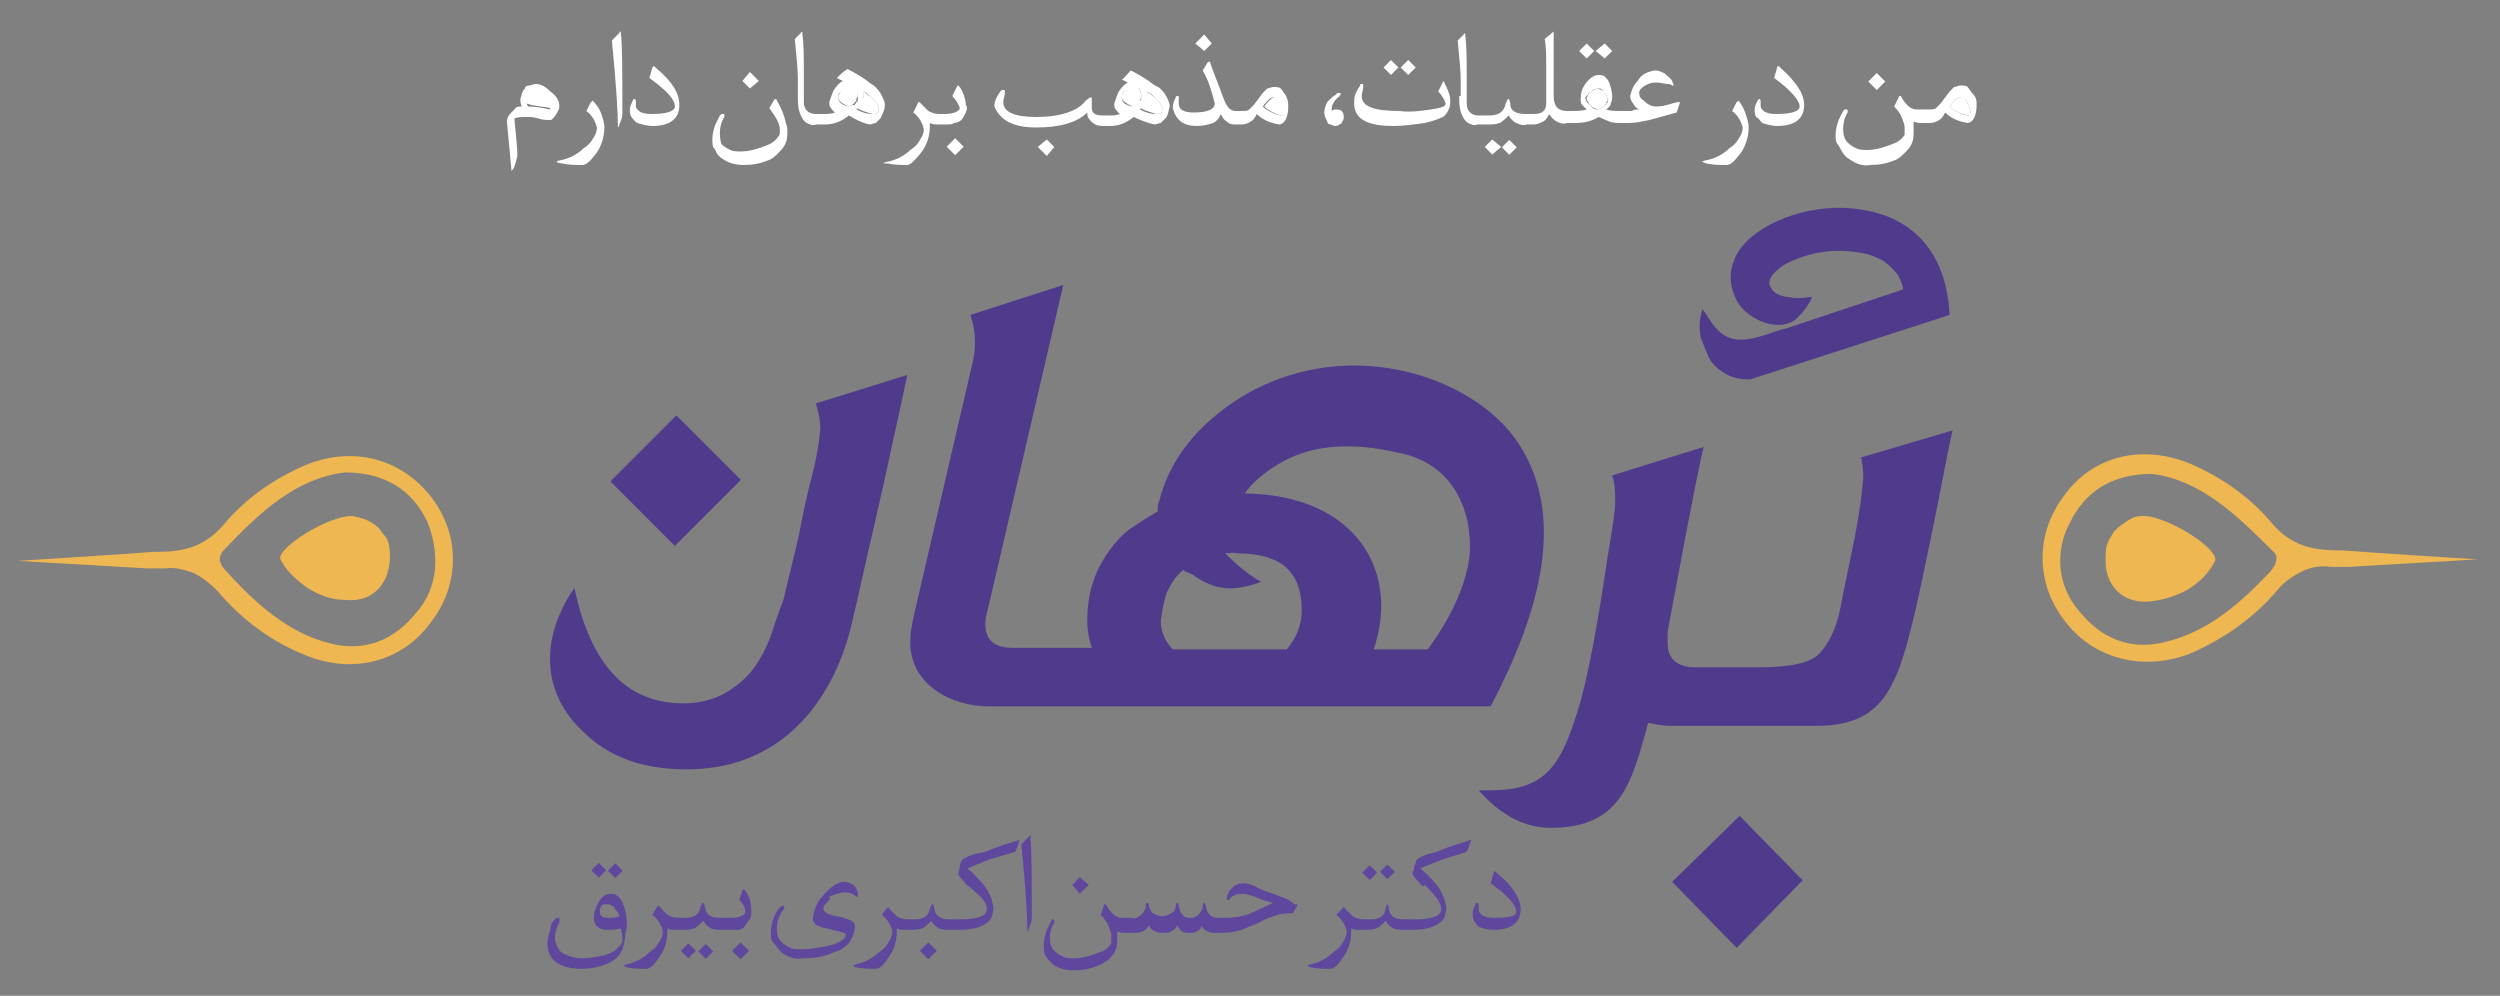 <?xml version="1.0" encoding="utf-8"?>
<!-- Generator: Adobe Illustrator 24.3.0, SVG Export Plug-In . SVG Version: 6.00 Build 0)  -->
<svg version="1.1" id="Layer_1" xmlns="http://www.w3.org/2000/svg" xmlns:xlink="http://www.w3.org/1999/xlink" x="0px" y="0px"
	 viewBox="0 0 166.7 66.4" style="enable-background:new 0 0 166.7 66.4;" xml:space="preserve">
<rect x="0" y="0" width="166.7" height="66.4" fill="#808080" stroke="none"/>
<style type="text/css">
	.st0{fill:#FFFFFF;}
	.st1{fill:none;}
	.st2{fill:#EEB751;}
	.st3{fill:#503A8C;}
	.st4{fill:#5E479C;}
</style>
<g>
	<path class="st0" d="M106,7c0.1,0.1,0.3,0.2,0.5,0.3c0.1,0,0.3-0.1,0.4-0.2c0.1,0,0.1-0.1,0.2-0.2c0-0.1,0.1-0.2,0.1-0.2
		c0-0.2-0.1-0.4-0.2-0.5c0-0.1-0.1-0.1-0.2-0.2c-0.1,0-0.2-0.1-0.2-0.1c-0.2,0-0.3,0.1-0.5,0.2c-0.1,0.1-0.1,0.1-0.2,0.2
		c0,0.1-0.1,0.2-0.1,0.2c0,0.1,0,0.2,0.1,0.3C105.9,6.9,106,6.9,106,7z"/>
	<path class="st0" d="M75.5,7.1c0.2,0,0.3-0.1,0.4-0.2c0.1,0,0.1-0.1,0.1-0.2c0-0.1,0.1-0.1,0.1-0.2c0-0.2,0-0.3-0.1-0.5
		c0-0.1-0.1-0.1-0.1-0.2c-0.1,0-0.1-0.1-0.2-0.1c-0.2,0-0.4,0.1-0.6,0.2C75,6,75,6.1,74.9,6.2c-0.1,0.1-0.1,0.2-0.1,0.3
		C74.8,6.7,75.1,6.9,75.5,7.1z"/>
	<path class="st0" d="M85.6,7.7c0.1,0,0.1-0.1,0.1-0.2c0-0.2-0.1-0.4-0.2-0.6c0-0.1-0.1-0.2-0.2-0.3c-0.1-0.1-0.2-0.1-0.3-0.1
		c-0.2,0-0.4,0.2-0.7,0.6c0.2,0.2,0.4,0.3,0.6,0.4C85.1,7.6,85.3,7.7,85.6,7.7z"/>
	<path class="st1" d="M92,40.4c0,1-0.2,2-0.5,2.9h3.6c1.7-2.4,2.7-4.5,2.8-6.3l0,0c0.2-3.5-1.6-6.2-4.7-6.8
		c-3.4-0.7-6.1-0.4-8.3,0.9c-0.8,0.5-1.5,1.1-2,1.8C89.1,32.9,92,36.5,92,40.4z"/>
	<path class="st0" d="M77.1,7.6c0.3,0,0.4-0.1,0.4-0.3c0-0.3-0.2-0.5-0.4-0.7c-0.2-0.2-0.4-0.3-0.6-0.5c0,0.2,0,0.4-0.1,0.6
		c-0.1,0.2-0.2,0.4-0.4,0.5C76.4,7.4,76.8,7.5,77.1,7.6z"/>
	<path class="st0" d="M36.7,7.2c-0.1-0.3-0.3-0.5-0.5-0.7c-0.2-0.2-0.4-0.3-0.7-0.4c-0.3,0-0.5,0.1-0.5,0.3c0,0.2,0,0.3,0.1,0.5
		C35.7,7.1,36.2,7.1,36.7,7.2z"/>
	<path class="st0" d="M56.6,7.1C56.8,7,56.9,7,57,6.8c0.1,0,0.1-0.1,0.1-0.2c0-0.1,0.1-0.1,0.1-0.2c0-0.2,0-0.3-0.1-0.5
		c0-0.1-0.1-0.1-0.1-0.2c-0.1,0-0.1-0.1-0.2-0.1c-0.2,0-0.4,0.1-0.6,0.2C56.1,6,56,6.1,56,6.2c-0.1,0.1-0.1,0.2-0.1,0.3
		C55.9,6.7,56.1,6.9,56.6,7.1z"/>
	<path class="st1" d="M41,60.6c-0.1-0.1-0.1-0.1-0.2-0.2c-0.1,0-0.2-0.1-0.3-0.1c-0.1,0-0.1,0-0.2,0s-0.1,0.1-0.2,0.1
		c0,0-0.1,0.1-0.1,0.2c0,0.1,0,0.1,0,0.2c0,0.3,0.2,0.4,0.6,0.4c0.2,0,0.4,0,0.6-0.1c0-0.1,0-0.2-0.1-0.3
		C41.1,60.7,41.1,60.7,41,60.6z"/>
	<path class="st1" d="M85.9,43.3L85.9,43.3c0.6-0.7,1-1.7,1-2.6c0-2.6-1.5-3.8-4.3-3.8c-0.3,0-0.6,0-0.8,0c0.7,0.8,1.5,1.4,2.4,1.9
		c-2.1,0.8-3.1,0.3-3.8,0c-0.3-0.2-0.6-0.3-1-0.6c-0.2-0.1-0.3-0.1-0.4-0.2c-0.5,0.4-0.9,0.9-1.1,1.5c-0.3,0.6-0.4,1.2-0.3,1.8
		c0.1,0.7,0.3,1.4,0.8,1.9H85.9z"/>
	<path class="st0" d="M58.2,7.6c0.3,0,0.4-0.1,0.4-0.3c0-0.3-0.2-0.5-0.4-0.7c-0.2-0.2-0.4-0.3-0.6-0.5c0,0.2,0,0.4-0.1,0.6
		c-0.1,0.2-0.2,0.4-0.4,0.5C57.5,7.4,57.8,7.5,58.2,7.6z"/>
	<path class="st0" d="M131.3,7.7c0.1,0,0.1-0.1,0.1-0.2c0-0.2-0.1-0.4-0.2-0.6c0-0.1-0.1-0.2-0.2-0.3c-0.1-0.1-0.2-0.1-0.3-0.1
		c-0.2,0-0.4,0.2-0.7,0.6c0.2,0.2,0.4,0.3,0.6,0.4C130.9,7.6,131.1,7.7,131.3,7.7z"/>
	<path class="st1" d="M143.5,31.5c-2.7,0-4.5,1.2-5.5,3.3c-0.5,0.9-0.7,2-0.6,3c0.1,1,0.5,2,1.2,2.8c1.5,1.9,3.5,2.7,5.8,2.1
		c2.8-0.7,5-2.7,6.9-4.8l0,0c0.4-0.5,0.7-0.9,0.1-1.5C149.1,34.2,146.7,31.9,143.5,31.5z M147.6,37.3c-0.4,0.8-1.1,1.4-1.8,1.9
		c-0.8,0.5-1.6,0.8-2.5,0.8c-1.8,0.2-2.9-1-3-2.7c0-0.4,0-0.7,0.1-1.1c0.1-0.3,0.3-0.7,0.5-0.9c0.2-0.3,0.5-0.5,0.9-0.7
		s0.7-0.2,1-0.3C144.5,34.4,148,36.6,147.6,37.3z"/>
	<path class="st1" d="M22.9,31.6c-3.2,0.4-5.6,2.7-8,5.1c-0.5,0.6-0.3,1,0.1,1.5c2,2.1,4.1,4,6.9,4.8c2.3,0.6,4.3-0.2,5.8-2.1
		C28.4,40,28.9,39,29,38c0.1-1-0.1-2.1-0.6-3C27.3,32.8,25.6,31.6,22.9,31.6z M23.1,40.1c-0.9-0.1-1.8-0.4-2.5-0.8
		c-0.8-0.5-1.4-1.1-1.8-1.9c-0.4-0.7,3.1-2.9,4.8-2.9c0.4,0,0.7,0.1,1,0.3s0.6,0.4,0.9,0.7s0.4,0.6,0.5,0.9s0.2,0.7,0.1,1.1
		C26,39.1,24.9,40.3,23.1,40.1z"/>
	<path class="st2" d="M156.2,36.7H156c-1.8,0-3.2-0.3-4.5-1.8c-1.5-1.8-3.4-3.1-5.5-4c-3.2-1.3-6.5-0.5-8.4,2.2
		c-0.9,1.2-1.4,2.6-1.4,4.1c0,1.5,0.5,2.9,1.4,4.1c1.9,2.6,5.2,3.5,8.4,2.3c2.3-1,4.3-2.4,5.9-4.3c0.4-0.5,1-0.9,1.6-1.2
		c0.6-0.3,1.3-0.4,1.9-0.3h0.6c0.2,0,0.4,0,0.6,0l8.6-0.5C165.2,37.3,157.3,36.8,156.2,36.7z M151.4,38.1L151.4,38.1
		c-2,2.1-4.1,4-7,4.7c-2.3,0.6-4.3-0.2-5.8-2.1c-0.7-0.8-1.1-1.8-1.2-2.8c-0.1-1,0.1-2.1,0.6-3c1-2.1,2.8-3.3,5.5-3.3
		c3.2,0.4,5.6,2.7,8,5.1C152,37.1,151.8,37.6,151.4,38.1z"/>
	<path class="st2" d="M142.9,34.4c-0.4,0-0.7,0.1-1,0.3s-0.6,0.4-0.9,0.7c-0.2,0.3-0.4,0.6-0.5,0.9c-0.1,0.3-0.1,0.7-0.1,1.1
		c0,1.7,1.2,2.9,3,2.7c0.9-0.1,1.8-0.4,2.5-0.8c0.8-0.5,1.4-1.1,1.8-1.9C148,36.6,144.5,34.4,142.9,34.4z"/>
	<path class="st2" d="M20.4,31c-2.1,0.9-4,2.2-5.5,4c-1.3,1.5-2.7,1.8-4.5,1.8h-0.2c-1.1,0.1-9,0.6-9,0.6l8.6,0.5c0.2,0,0.4,0,0.6,0
		H11c0.7-0.1,1.3,0.1,1.9,0.3c0.6,0.3,1.1,0.7,1.6,1.2c1.6,1.9,3.6,3.4,5.9,4.3c3.2,1.3,6.5,0.4,8.4-2.3c0.9-1.2,1.4-2.6,1.4-4.1
		c0-1.5-0.5-2.9-1.4-4.1C26.8,30.6,23.6,29.7,20.4,31z M29,38c-0.1,1-0.5,2-1.2,2.8c-1.5,1.9-3.5,2.7-5.8,2.1
		c-2.8-0.7-5-2.7-6.9-4.8c-0.4-0.4-0.7-0.9-0.1-1.5c2.3-2.4,4.7-4.7,8-5.1c2.7,0,4.5,1.2,5.5,3.3C28.9,35.8,29.1,36.9,29,38z"/>
	<path class="st2" d="M25.4,35.4c-0.2-0.3-0.5-0.5-0.9-0.7s-0.7-0.2-1-0.3c-1.7,0-5.1,2.2-4.8,2.9c0.4,0.8,1.1,1.4,1.8,1.9
		c0.8,0.5,1.6,0.8,2.5,0.8c1.8,0.2,2.9-1,3-2.7c0-0.4,0-0.7-0.1-1.1S25.6,35.7,25.4,35.4z"/>
	<path class="st3" d="M65.9,47.1h33.5c3.3-6.3,5.2-12.9,1.6-17.9c-3.4-4.6-12.4-7.1-19.3-2c-2.3,1.7-3.8,3.8-4.4,6.2
		c-0.1,0.2-0.1,0.4-0.1,0.7c-0.7,0.4-1.3,0.8-1.9,1.2c-0.9,0.7-1.6,1.7-2.1,2.7c-0.5,1.1-0.7,2.2-0.7,3.4c0,0.6,0.1,1.2,0.3,1.8
		h-5.2c-1.3,0-1.9-0.5-1.9-1.6c0-0.4,0.1-0.7,0.2-1.1l5-21.5L64.7,21c0.4,1.1,0.4,2.3,0.1,3.4l-3.9,16.8c-0.1,0.5-0.2,1-0.2,1.5
		C60.6,45.6,63.4,47.1,65.9,47.1z M85,31.1c2.1-1.4,4.9-1.7,8.3-0.9c3.1,0.6,4.9,3.2,4.7,6.8l0,0c-0.2,1.8-1.1,4-2.8,6.3h-3.6
		c0.3-0.9,0.5-1.9,0.5-2.9c0-3.9-2.9-7.4-9.1-7.5C83.5,32.2,84.2,31.6,85,31.1z M77.8,39.5c0.3-0.6,0.6-1.1,1.1-1.5
		c0.1,0.1,0.3,0.2,0.4,0.2c0.4,0.2,0.6,0.4,1,0.6c0.7,0.3,1.6,0.8,3.8,0c-0.9-0.5-1.7-1.2-2.4-1.9c0.3,0,0.6-0.1,0.8,0
		c2.9,0,4.3,1.2,4.3,3.8c0,1-0.4,1.9-1,2.6h0h-7.6c-0.5-0.5-0.8-1.2-0.8-1.9C77.5,40.7,77.6,40.1,77.8,39.5z"/>
	<path class="st3" d="M56.9,41.1c0.5-2,0.1-0.4,0.4-1.7c0.8-3.6,1.6-6.9,2.2-9.8c0.5-2.2,0.8-3.7,1-4.6l-6.1,1.9
		c0.2,0.6,0.3,1.2,0.3,1.7c-0.1,1.1-0.3,2.2-0.6,3.3c-0.5,1.9-0.7,3.2-0.9,4.1c-0.2,0.8-0.4,1.7-0.7,2.9c-0.4,1.8-0.2,0.7-1,3.2
		c-0.3,0.9-0.7,1.7-1.2,2.4c-0.5,0.7-1.2,1.3-2.1,1.8c-0.8,0.4-1.7,0.6-2.6,0.6c-3.8,0-6.2-2.5-7.3-7.7c-2.4,3.5-2.1,7.1,0.6,9.6
		c1.7,1.7,4,2.5,6.9,2.5C52.9,51.3,56,45.6,56.9,41.1z"/>
	<path class="st3" d="M124.2,32.3c-0.1,1.2-0.3,2.3-0.5,3.4l-0.8,3.9c-0.2,1-0.4,2.7-1.6,4c-0.6,0.6-1.9,0.9-4.1,0.9h-4.1
		c-1.2,0-1.9-0.5-1.9-1.6c0-0.3,0-0.5,0-0.8c1.9-10.2,2.1-11,2.4-12.3l-6.1,1.9c0.2,0.6,0.2,1.2,0.2,1.8c0,0.6-0.2,1.8-0.5,3.6
		c-0.6,4.1-1.3,8.1-2,10.3c-1.2,3.9-2.3,5.3-5.9,5.3h-0.7c1.5,1.7,3.1,2.5,4.8,2.5c4.7,0,5.4-3,6.5-7c0.5,0.1,1,0.2,1.5,0.2h9.7
		c4.7,0,5.5-2.8,6.8-8.5c1.7-7.9,1.8-9.1,2.3-11.2l-6.1,1.8C124.2,31,124.3,31.6,124.2,32.3z"/>
	
		<rect x="39.6" y="57.7" transform="matrix(0.707 -0.707 0.707 0.707 -29.36 45.236)" class="st4" width="0.7" height="0.7"/>
	<path class="st4" d="M41.8,61.7c0-0.6-0.1-1.2-0.4-1.7c-0.1-0.1-0.2-0.3-0.3-0.3c-0.1-0.1-0.3-0.1-0.4-0.1c-0.3,0-0.6,0.2-0.8,0.6
		c-0.2,0.3-0.3,0.7-0.3,1c0,0.5,0.3,0.8,0.9,0.8c0.3,0,0.6,0,0.9-0.1c0,0.2,0.1,0.4,0.1,0.6c0,0.1,0,0.2,0,0.3
		c-0.1,0.2-0.3,0.4-0.5,0.6c-0.2,0.1-0.4,0.2-0.7,0.3c-0.5,0.1-1,0.2-1.5,0.2c-0.4,0-0.8-0.1-1.2-0.3c-0.2-0.1-0.3-0.2-0.4-0.4
		c-0.1-0.2-0.2-0.4-0.2-0.6c0-0.4,0.1-0.7,0.3-1.1c0-0.1,0-0.1,0-0.2c0-0.1,0-0.1-0.1-0.1c0,0-0.1,0-0.2,0.1
		c-0.2,0.2-0.3,0.4-0.3,0.7c-0.1,0.3-0.2,0.6-0.2,0.9c0,1.1,0.8,1.7,2.3,1.7c0.5,0,1.1-0.1,1.6-0.3c0.5-0.2,0.9-0.5,1.1-1
		c0.1-0.3,0.2-0.7,0.2-1.1C41.8,62,41.8,61.8,41.8,61.7z M40.6,61.2c-0.4,0-0.6-0.1-0.6-0.4c0-0.1,0-0.1,0-0.2
		c0-0.1,0.1-0.1,0.1-0.2c0,0,0.1-0.1,0.2-0.1s0.1,0,0.2,0c0.1,0,0.2,0,0.3,0.1c0.1,0,0.2,0.1,0.2,0.2c0.1,0.1,0.1,0.2,0.2,0.2
		c0,0.1,0.1,0.2,0.1,0.3C41,61.2,40.8,61.2,40.6,61.2z"/>
	
		<rect x="40.7" y="57.7" transform="matrix(0.707 -0.707 0.707 0.707 -29.035 46.038)" class="st4" width="0.7" height="0.7"/>
	
		<rect x="46.7" y="63.1" transform="matrix(0.707 -0.707 0.707 0.707 -31.061 51.846)" class="st4" width="0.7" height="0.7"/>
	<polygon class="st4" points="45.4,63.4 45.9,63.9 46.4,63.4 45.9,62.9 	"/>
	<rect x="49" y="63" transform="matrix(0.707 -0.707 0.707 0.707 -30.369 53.508)" class="st4" width="0.8" height="0.8"/>
	<path class="st4" d="M49.7,59.4c-0.1-0.1-0.1-0.1-0.1-0.1c0,0-0.1,0-0.1,0.1L49.3,60c0.2,0.2,0.4,0.5,0.4,0.8c0,0.2-0.3,0.4-1,0.4
		h-0.2h-0.3H48c-0.6,0-0.9-0.2-1-0.7c0-0.2-0.1-0.3-0.1-0.3c-0.1,0-0.1,0.1-0.2,0.3c-0.1,0.5-0.4,0.7-1,0.7h-0.3h-0.2
		c-0.3,0-0.5-0.1-0.7-0.2c-0.2-0.2-0.3-0.3-0.5-0.5c0-0.1-0.1-0.1-0.1-0.1c0,0,0,0-0.1,0.1L43.5,61c0.4,0.3,0.6,0.7,0.7,1.1
		c0,0.3-0.1,0.5-0.3,0.8c-0.1,0.2-0.3,0.4-0.6,0.6c-0.4,0.4-1,0.7-1.5,0.8c-0.1,0-0.2,0.1-0.2,0.1c0,0,0.1,0.1,0.2,0.1
		c0.4,0.1,0.9,0.1,1.3,0.1c0.2,0,0.5-0.2,0.8-0.7c0.4-0.5,0.6-1.1,0.6-1.8v-0.2c0.2,0.1,0.3,0.1,0.5,0.1h0h0.3h0.2
		c0.3,0,0.5,0,0.8-0.1c0.2-0.1,0.4-0.3,0.6-0.5c0.1,0.2,0.3,0.4,0.5,0.5c0.2,0.1,0.5,0.1,0.7,0.1h0.2v0h0.5c0.2,0,0.4,0,0.5,0
		c0.2-0.1,0.3-0.1,0.4-0.3s0.2-0.3,0.3-0.4c0.1-0.2,0.1-0.3,0.1-0.5C50.1,60.2,50,59.8,49.7,59.4z"/>
	<path class="st4" d="M55.5,59.7c0.2-0.1,0.4-0.1,0.7-0.2c0.3,0,0.5,0,0.8,0.2c0.1,0.1,0.1,0.1,0.2,0.1c0,0,0-0.1,0-0.2
		c0-0.2-0.1-0.4-0.3-0.6c-0.2-0.1-0.4-0.2-0.6-0.2c-0.4,0-0.9,0.3-1.4,0.9c-0.4,0.4-0.6,0.9-0.7,1.5c0,0.1,0,0.2,0.1,0.3
		c0,0.1,0.1,0.2,0.2,0.2c0.2,0.1,0.4,0.2,0.6,0.2c0.8,0.2,1.3,0.3,1.3,0.4c0,0.3-0.4,0.6-1.3,0.8c-0.6,0.1-1.1,0.2-1.7,0.2
		c-0.2,0-0.5,0-0.7-0.1s-0.4-0.2-0.6-0.4c-0.2-0.2-0.3-0.5-0.3-0.8c0-0.5,0.1-0.9,0.4-1.3c0,0,0.1-0.1,0.1-0.2c0-0.1,0-0.1-0.1-0.1
		c-0.1,0-0.1,0.1-0.2,0.1c-0.4,0.5-0.6,1.1-0.6,1.7c0,0.3,0,0.5,0.2,0.7s0.3,0.4,0.5,0.6c0.4,0.3,0.9,0.5,1.4,0.4
		c0.7,0,1.5-0.1,2.1-0.4c0.4-0.1,0.7-0.3,1-0.6c0.2-0.3,0.4-0.7,0.4-1.1c0-0.1,0-0.1,0-0.2c-0.1-0.2-0.6-0.4-1.2-0.5
		c-0.6-0.1-0.9-0.3-0.9-0.5c0-0.2,0.2-0.4,0.5-0.7C55.1,59.9,55.3,59.8,55.5,59.7z"/>
	<rect x="61.5" y="63" transform="matrix(0.707 -0.707 0.707 0.707 -26.69 62.341)" class="st4" width="0.8" height="0.8"/>
	<path class="st4" d="M64.2,57.3c-0.1,0.1-0.2,0.3-0.2,0.5c0,0.2-0.1,0.3-0.1,0.5c0.1,0.2,0.2,0.3,0.3,0.4c0.1,0.1,0.2,0.3,0.4,0.4
		c0.7,0.6,1.2,1,1.2,1.5c0,0.3-0.2,0.5-0.7,0.6c-0.4,0.1-0.7,0.1-1.1,0.1h-0.1l0,0h-0.6c-0.6,0-0.9-0.2-1-0.7c0-0.2-0.1-0.3-0.1-0.3
		c-0.1,0-0.1,0.1-0.2,0.3c-0.1,0.5-0.4,0.7-1,0.7h-0.3h-0.2c-0.3,0-0.5-0.1-0.7-0.2c-0.2-0.2-0.3-0.3-0.5-0.5c0-0.1-0.1-0.1-0.1-0.1
		c0,0,0,0-0.1,0.1L58.8,61c0.4,0.3,0.6,0.7,0.7,1.1c0,0.3-0.1,0.5-0.3,0.8c-0.1,0.2-0.3,0.4-0.6,0.6c-0.4,0.4-1,0.7-1.5,0.8
		c-0.1,0-0.2,0.1-0.2,0.1c0,0,0.1,0.1,0.2,0.1c0.4,0.1,0.9,0.1,1.3,0.1c0.2,0,0.5-0.2,0.8-0.7c0.4-0.5,0.6-1.1,0.6-1.8v-0.2
		c0.2,0.1,0.3,0.1,0.5,0.1h0h0.2h0.2c0.3,0,0.5,0,0.8-0.1c0.2-0.1,0.4-0.3,0.6-0.5c0.1,0.2,0.3,0.4,0.5,0.5c0.2,0.1,0.5,0.1,0.7,0.1
		h0.2v0H64c1.1,0,1.8-0.3,2.1-0.8c0.1-0.3,0.2-0.6,0.1-0.9c-0.1-0.5-0.3-0.9-0.6-1.3c-0.2-0.2-0.5-0.6-1.1-1.1
		c0.5-0.2,1-0.4,1.5-0.6l1.7-0.5c0.1-0.2,0.2-0.5,0.3-0.8c-0.6,0.2-1.4,0.4-2.3,0.8C65.1,56.9,64.7,57,64.2,57.3z"/>
	<path class="st4" d="M68.7,55.7C68.7,55.8,68.7,55.8,68.7,55.7l-0.6,0.6c0.3,2.9,0.4,4.8,0.4,5.5c0,0.2,0,0.3,0,0.3
		s0.1-0.1,0.1-0.2c0.1-0.2,0.2-0.5,0.2-0.7c0-2.7,0-4.5-0.1-5.3C68.8,55.8,68.7,55.7,68.7,55.7z"/>
	<polygon class="st4" points="72,59.6 72.6,59 72,58.5 71.5,59 	"/>
	<path class="st4" d="M84.9,59.6c-0.3-0.1-0.7-0.2-1.2-0.5c-0.2-0.1-0.5-0.2-0.8-0.2c-0.5,0-0.9,0.3-1.1,0.9c0,0,0,0.1,0,0.1
		c0,0.1,0,0.1,0.1,0.1c0.1,0,0.1,0,0.1-0.1c0.2-0.2,0.5-0.3,0.8-0.3c0.3,0,0.6,0.1,0.9,0.2c0.4,0.2,0.8,0.3,1.2,0.4l-1.5,0.7
		c-0.5,0.2-1.1,0.3-1.6,0.3h-0.2l0,0h-0.4c-0.5,0-0.7-0.3-0.8-0.8c0-0.1-0.1-0.2-0.1-0.2c-0.1,0-0.1,0.1-0.1,0.2
		c0,0.1,0,0.2-0.1,0.3c0,0.1-0.1,0.2-0.2,0.3c-0.1,0.1-0.2,0.1-0.3,0.2c-0.1,0-0.2,0-0.3,0c-0.4,0-0.6-0.3-0.7-0.8
		c0-0.1-0.1-0.2-0.1-0.2c-0.1,0-0.1,0.1-0.1,0.2c0,0.2-0.1,0.4-0.3,0.5c-0.2,0.1-0.4,0.2-0.6,0.2c-0.2,0-0.4-0.1-0.6-0.2
		c-0.2-0.1-0.2-0.3-0.3-0.5c0-0.1,0-0.2-0.1-0.2c-0.1,0-0.1,0.1-0.1,0.2c0,0.1,0,0.2-0.1,0.3c0,0.1-0.1,0.2-0.2,0.3
		c-0.1,0.1-0.2,0.1-0.3,0.2c-0.1,0-0.2,0.1-0.3,0h-0.5v0h-0.2c-0.4,0-0.7-0.3-1-0.8c0-0.1-0.1-0.1-0.1-0.1s-0.1,0-0.1,0.1L73.4,61
		c0.3,0.3,0.5,0.6,0.6,1c0.1,0.2,0.1,0.3,0.1,0.5c0,0.1,0,0.3,0,0.4c-0.2,0.3-0.4,0.5-0.8,0.6c-0.5,0.2-1.1,0.4-1.7,0.4
		c-0.2,0-0.5,0-0.7-0.1c-0.2-0.1-0.4-0.2-0.6-0.4c-0.2-0.2-0.3-0.5-0.3-0.8c0-0.4,0.1-0.8,0.3-1.1c0,0,0-0.1,0-0.1
		c0,0,0-0.1-0.1-0.1c0,0-0.1,0-0.1,0.1c-0.1,0.2-0.2,0.4-0.3,0.6c-0.1,0.3-0.2,0.6-0.2,1c0,0.3,0,0.5,0.1,0.7
		c0.1,0.2,0.3,0.4,0.5,0.6c0.4,0.3,0.9,0.4,1.4,0.4c0.6,0,1.1-0.1,1.6-0.3c0.3-0.1,0.5-0.3,0.7-0.4c0.2-0.2,0.4-0.4,0.5-0.7
		c0.1-0.2,0.1-0.5,0.1-0.7c0-0.2,0-0.4,0-0.5c0.2,0.1,0.4,0.1,0.6,0.1h0h0.3h0.2c0.2,0,0.4,0,0.6-0.1c0.2-0.1,0.3-0.2,0.4-0.4
		c0.1,0.2,0.2,0.3,0.4,0.4c0.2,0.1,0.4,0.1,0.6,0.1c0.2,0,0.4,0,0.5-0.1c0.2-0.1,0.3-0.2,0.4-0.4c0.1,0.2,0.2,0.3,0.3,0.4
		c0.2,0.1,0.3,0.1,0.5,0.1c0.2,0,0.4,0,0.5-0.1c0.2-0.1,0.3-0.2,0.3-0.4c0.1,0.2,0.2,0.3,0.4,0.4c0.2,0.1,0.4,0.1,0.5,0.1h0.1v0h0.5
		c0.4,0,0.8-0.1,1.2-0.2c0.4-0.2,0.8-0.3,1.2-0.5c0.5-0.3,0.9-0.4,1.2-0.5c0.3-0.1,0.7-0.1,1-0.1l0.3-0.5c0,0,0-0.1,0-0.1
		c0,0-0.1,0-0.2,0C85.9,59.9,85.4,59.8,84.9,59.6z"/>
	<rect x="91" y="57.8" transform="matrix(0.707 -0.707 0.707 0.707 -14.365 81.659)" class="st4" width="0.7" height="0.7"/>
	
		<rect x="92.2" y="57.8" transform="matrix(0.707 -0.707 0.707 0.707 -14.037 82.452)" class="st4" width="0.7" height="0.7"/>
	<path class="st4" d="M94.5,57.3c-0.1,0.1-0.1,0.3-0.2,0.5c0,0.2-0.1,0.3-0.1,0.5c0.1,0.2,0.2,0.3,0.3,0.4c0.1,0.1,0.2,0.3,0.4,0.4
		l0.1-0.1c0.7,0.7,1.1,1.2,1.1,1.6c0,0.3-0.2,0.5-0.7,0.6c-0.4,0.1-0.7,0.1-1.1,0.1h-0.1v0h-0.6c-0.6,0-0.9-0.2-1-0.7
		c0-0.2-0.1-0.3-0.1-0.3s-0.1,0.1-0.1,0.3c-0.1,0.5-0.4,0.7-1,0.7h-0.3h-0.2c-0.3,0-0.5-0.1-0.7-0.2c-0.2-0.2-0.3-0.3-0.5-0.5
		c0-0.1-0.1-0.1-0.1-0.1c0,0-0.1,0-0.1,0.1L89.1,61c0.4,0.3,0.6,0.7,0.7,1.1c0,0.3-0.1,0.5-0.3,0.8c-0.1,0.2-0.3,0.4-0.6,0.6
		c-0.4,0.4-1,0.7-1.5,0.8c-0.1,0-0.2,0.1-0.2,0.1c0,0,0.1,0.1,0.2,0.1c0.4,0.1,0.9,0.1,1.3,0.1c0.2,0,0.5-0.2,0.8-0.7
		c0.4-0.5,0.6-1.1,0.6-1.8v-0.2c0.2,0.1,0.3,0.1,0.5,0.1h0v0h0.4c0.3,0,0.5,0,0.8-0.1c0.2-0.1,0.4-0.3,0.6-0.5
		c0.1,0.2,0.3,0.4,0.5,0.5c0.2,0.1,0.5,0.1,0.7,0.1h0.2v0h0.4c1.1,0,1.8-0.3,2.1-0.8c0.1-0.3,0.2-0.6,0.1-0.9
		c-0.1-0.5-0.3-0.9-0.6-1.3c-0.2-0.2-0.5-0.6-1.1-1.1c0.5-0.2,1-0.4,1.5-0.6l1.6-0.5c0.1-0.2,0.2-0.5,0.3-0.8
		c-0.6,0.2-1.4,0.4-2.3,0.8C95.4,56.9,94.9,57,94.5,57.3z"/>
	<path class="st4" d="M99.8,58.2c-0.1-0.1-0.1-0.1-0.1-0.1c0,0-0.1,0-0.1,0.1l-0.2,0.7c1.1,0.8,1.7,1.4,1.7,1.9
		c0,0.3-0.5,0.4-1.4,0.4c-0.2,0-0.5,0-0.7-0.1c-0.1,0-0.2-0.1-0.3-0.2c-0.1-0.1-0.1-0.2-0.1-0.3c0-0.1,0-0.1,0-0.2
		c0-0.1,0-0.2-0.1-0.2s-0.1,0-0.1,0.1c-0.1,0.2-0.2,0.4-0.2,0.6c0,0.2,0,0.3,0.1,0.5c0.1,0.2,0.2,0.3,0.3,0.4c0.3,0.1,0.6,0.2,1,0.2
		c1.2,0,1.8-0.5,1.8-1.4C101.4,59.9,100.8,59,99.8,58.2z"/>
	<path class="st3" d="M114.1,24.1c0.3,0.4,0.7,0.7,1.1,0.9c0.4,0.2,0.9,0.3,1.4,0.3h0.1L130,21l0,0c-0.1-2.4-1.1-6.6-6.5-7.1
		c-3-0.3-6.4,1-7.6,2.9c-0.3,0.5-0.5,1.1-0.5,1.7c0,0.6,0.2,1.2,0.5,1.7c0.7,1.1,2.5,1.9,3.7,1.2c0.5-0.4,0.9-0.9,1.2-1.5l0-0.1
		l-0.1,0c-0.5,0.1-1,0.1-1.5,0c-0.2,0-0.5-0.1-0.7-0.2s-0.4-0.3-0.5-0.6c-0.1-0.4,0.2-0.8,0.9-1.3c1.6-0.9,3.5-1.2,5.4-0.8
		c0.5,0.1,0.9,0.3,1.3,0.5c0.4,0.3,0.7,0.6,1,1c0.1,0.3,0.3,0.6,0.3,0.9l-7.8,2.6l-0.4,0.1c-0.3,0.1-0.6,0.2-0.9,0.3
		c-2.1,0.7-3,0.4-4-1.3l-0.3-0.4l0,0.1c-0.2,0.6-0.2,1.2-0.1,1.8C113.6,23,113.8,23.6,114.1,24.1z"/>
	<path class="st0" d="M34.1,11.4c0,0,0,0,0.1-0.1c0.2-0.3,0.2-0.6,0.3-0.9c0-0.5-0.1-1.4-0.2-2.5c0.2-0.1,0.5-0.1,0.8-0.1
		c0.3,0,0.5,0,0.8,0.1c0.3,0.1,0.5,0.1,0.8,0.1c0.1,0,0.2-0.1,0.4-0.4c0.1-0.2,0.2-0.3,0.2-0.5c0-0.4-0.2-0.7-0.6-1
		c-0.3-0.3-0.6-0.5-1-0.5c-0.1,0-0.3,0.1-0.4,0.1C35.1,5.7,35,5.8,35,5.9c-0.2,0.2-0.2,0.4-0.3,0.7c0,0.2,0,0.3,0.1,0.5
		c-0.2,0-0.4,0-0.5,0.2c-0.1,0.1-0.2,0.2-0.3,0.3c-0.1,0.1-0.2,0.3-0.2,0.5c0.1,1.1,0.2,2.2,0.3,3.2C34.1,11.3,34.1,11.4,34.1,11.4z
		 M35.5,6.2c0.3,0,0.5,0.2,0.7,0.4c0.2,0.2,0.4,0.4,0.5,0.7c-0.5-0.1-1-0.2-1.5-0.2c-0.1-0.2-0.1-0.3-0.1-0.5
		C35,6.3,35.2,6.2,35.5,6.2z"/>
	<path class="st0" d="M37.5,10.9c0.4,0.1,0.9,0.1,1.3,0.1c0.3,0,0.5-0.2,0.9-0.7c0.4-0.5,0.6-1.2,0.6-1.8c0-0.3-0.1-0.6-0.2-0.9
		C40,7.3,39.8,7,39.6,6.8c0,0-0.1-0.1-0.1-0.1c0,0,0,0.1-0.1,0.1l-0.3,0.6c0.4,0.3,0.6,0.7,0.7,1.1c0,0.3-0.1,0.5-0.3,0.8
		c-0.1,0.2-0.3,0.4-0.6,0.6c-0.4,0.4-1,0.7-1.6,0.8c-0.1,0-0.2,0.1-0.2,0.1S37.3,10.9,37.5,10.9z"/>
	<path class="st0" d="M41.2,8.5c0,0,0.1-0.1,0.1-0.2c0.1-0.2,0.2-0.5,0.2-0.7c0-2.7,0-4.5-0.1-5.4c0-0.1,0-0.1,0-0.1
		c0,0-0.1,0-0.1,0.1l-0.5,0.5c0.3,3,0.4,4.9,0.4,5.6C41.2,8.4,41.2,8.5,41.2,8.5z"/>
	<path class="st0" d="M42.5,8.2c0.3,0.1,0.7,0.2,1,0.2c1.2,0,1.8-0.5,1.8-1.4c0-0.8-0.5-1.6-1.6-2.5c0,0-0.1-0.1-0.1-0.1
		c0,0,0,0-0.1,0.1l-0.2,0.7C44.4,6,45,6.6,45,7.1c0,0.3-0.5,0.5-1.5,0.5c-0.2,0-0.5,0-0.7-0.1c-0.1,0-0.2-0.1-0.3-0.2
		c-0.1-0.1-0.1-0.2-0.1-0.3c0-0.1,0-0.1,0-0.2c0-0.1,0-0.2-0.1-0.2s-0.1,0.1-0.1,0.1c-0.1,0.2-0.2,0.4-0.2,0.6c0,0.2,0,0.3,0.1,0.5
		C42.2,7.9,42.3,8.1,42.5,8.2z"/>
	<path class="st0" d="M48.2,10.6c0.4,0.3,0.9,0.4,1.4,0.4c0.6,0,1.1-0.1,1.6-0.3c0.3-0.1,0.5-0.3,0.7-0.5c0.2-0.2,0.4-0.4,0.5-0.7
		c0.1-0.2,0.1-0.5,0.1-0.7c0-0.2,0-0.4-0.1-0.6c-0.1-0.5-0.3-1-0.6-1.5c0-0.1-0.1-0.1-0.1-0.1c0,0-0.1,0-0.1,0.1l-0.3,0.5
		c0.2,0.3,0.5,0.7,0.6,1c0.1,0.2,0.1,0.4,0.1,0.6c0,0.1,0,0.2-0.1,0.3c-0.2,0.3-0.5,0.5-0.8,0.6c-0.5,0.2-1.1,0.4-1.7,0.4
		c-0.2,0-0.5,0-0.7-0.1c-0.2-0.1-0.4-0.2-0.6-0.4C48.1,9.6,48,9.3,48,8.9c0-0.4,0.1-0.8,0.3-1.1c0,0,0-0.1,0-0.1
		c0-0.1,0-0.1-0.1-0.1c0,0-0.1,0-0.1,0c0,0,0,0-0.1,0.1c-0.1,0.2-0.2,0.4-0.3,0.6c-0.1,0.3-0.2,0.6-0.2,1c0,0.3,0,0.5,0.2,0.7
		C47.8,10.3,48,10.5,48.2,10.6z"/>
	<polygon class="st0" points="50.6,5.4 50,4.8 49.5,5.4 50,5.9 	"/>
	<path class="st0" d="M53.2,6.4c0,0.4,0,0.9,0.2,1.3c0.1,0.2,0.2,0.4,0.4,0.5c0.2,0.1,0.4,0.2,0.6,0.1h0.2h0.3H55
		c0.6,0,1.1-0.2,1.6-0.6C57.1,8,57.5,8.2,58,8.3c0.1,0,0.3-0.1,0.4-0.1c0.1-0.1,0.2-0.2,0.3-0.3C58.9,7.5,59,7.3,59,7
		c0-0.3-0.2-0.6-0.3-0.8c-0.2-0.3-0.4-0.5-0.6-0.6c-0.5-0.4-1-0.7-1.6-1C56.2,4.8,56,5,55.8,5.2l0.4,0.2c-0.2,0.1-0.4,0.3-0.6,0.6
		c-0.1,0.2-0.2,0.5-0.3,0.8c0,0.2,0,0.3,0.1,0.4c0.1,0.1,0.2,0.3,0.3,0.3c-0.3,0.1-0.5,0.1-0.8,0.1h-0.4v0h-0.1
		c-0.5,0-0.8-0.3-0.8-0.8v-2c0-0.9,0-1.8-0.1-2.6c0-0.1-0.1-0.1-0.1,0l-0.4,0.4c0.1,1.1,0.2,2,0.2,2.6V6.4z M57.6,6.1
		c0.2,0.1,0.4,0.3,0.6,0.5c0.2,0.2,0.4,0.4,0.4,0.7c0,0.2-0.1,0.3-0.4,0.3c-0.4,0-0.7-0.1-1.1-0.3c0.2-0.2,0.3-0.3,0.4-0.5
		C57.6,6.6,57.6,6.3,57.6,6.1z M56,6.2C56,6.1,56.1,6,56.2,6c0.2-0.1,0.4-0.2,0.6-0.2c0.1,0,0.2,0,0.2,0.1c0.1,0,0.1,0.1,0.1,0.2
		c0.1,0.1,0.1,0.3,0.1,0.5c0,0.1,0,0.2-0.1,0.2c0,0.1-0.1,0.1-0.1,0.2C56.9,7,56.8,7,56.6,7.1c-0.5-0.1-0.7-0.3-0.7-0.6
		C55.9,6.3,55.9,6.2,56,6.2z"/>
	<path class="st0" d="M59.2,10.9c0.4,0.1,0.9,0.1,1.3,0.1c0.2,0,0.5-0.3,0.9-0.8C61.8,9.7,62,9.1,62,8.4V8.2
		c0.2,0.1,0.4,0.1,0.5,0.1h0h0.3h0.3c0.2,0,0.4,0,0.5-0.1C63.8,8.2,64,8.1,64.1,8c0.1-0.1,0.2-0.3,0.3-0.5c0.1-0.2,0.1-0.4,0-0.5
		c0-0.4-0.2-0.9-0.4-1.2c-0.1-0.1-0.1-0.1-0.1-0.1c0,0-0.1,0-0.1,0.1l-0.3,0.6c0.2,0.2,0.4,0.5,0.5,0.8c0,0.2-0.4,0.4-1,0.4h-0.2
		l0,0h-0.2c-0.3,0-0.5-0.1-0.7-0.2c-0.2-0.2-0.3-0.3-0.5-0.5c0,0-0.1-0.1-0.1-0.1c0,0-0.1,0-0.1,0.1l-0.3,0.6
		c0.4,0.3,0.6,0.7,0.7,1.1c0,0.3-0.1,0.5-0.3,0.8c-0.1,0.2-0.3,0.4-0.6,0.6c-0.4,0.4-1,0.7-1.6,0.8c-0.1,0-0.2,0.1-0.2,0.1
		S59.1,10.9,59.2,10.9z"/>
	<rect x="63.3" y="9.4" transform="matrix(0.703 -0.711 0.711 0.703 11.941 48.184)" class="st0" width="0.8" height="0.8"/>
	<path class="st0" d="M69.1,8.5c1.5,0,2.7-0.3,3.4-1c0,0.1,0,0.3,0.1,0.4c0.1,0.1,0.1,0.2,0.3,0.3c0.2,0.2,0.5,0.2,0.8,0.2h0h0.3H74
		c0.6,0,1.1-0.2,1.6-0.6C76,8,76.5,8.2,77,8.3c0.1,0,0.3-0.1,0.4-0.1c0.1-0.1,0.2-0.2,0.3-0.3c0.2-0.2,0.2-0.5,0.3-0.8
		c0-0.3-0.2-0.6-0.3-0.8c-0.2-0.3-0.4-0.5-0.7-0.6c-0.5-0.4-1-0.7-1.6-1c-0.3,0.3-0.4,0.5-0.6,0.6l0.4,0.2c-0.2,0.1-0.4,0.3-0.6,0.6
		c-0.1,0.2-0.2,0.5-0.3,0.8c0,0.2,0,0.3,0.1,0.4c0.1,0.1,0.2,0.3,0.3,0.3c-0.3,0.1-0.5,0.1-0.8,0.1h-0.1h-0.3
		c-0.5,0-0.7-0.2-0.7-0.5c0-0.1,0-0.2,0-0.3c0-0.1,0-0.2,0-0.3c0-0.1,0-0.1-0.1-0.1c-0.1,0-0.1,0.1-0.3,0.2
		c-0.5,0.7-1.7,1.1-3.3,1.1c-1.4,0-2.2-0.3-2.2-1c0-0.2,0.1-0.4,0.1-0.6c0,0,0-0.1,0-0.1c0-0.1,0-0.1-0.1-0.1c0,0-0.1,0-0.1,0
		c0,0,0,0-0.1,0.1c-0.2,0.3-0.4,0.6-0.4,1C66.7,8,67.5,8.5,69.1,8.5z M76.5,6.1c0.2,0.1,0.4,0.3,0.6,0.5c0.2,0.2,0.4,0.4,0.4,0.7
		c0,0.2-0.1,0.3-0.4,0.3c-0.4,0-0.7-0.1-1.1-0.3c0.2-0.2,0.3-0.3,0.4-0.5C76.5,6.6,76.5,6.3,76.5,6.1z M74.9,6.2C75,6.1,75,6,75.1,6
		c0.2-0.1,0.4-0.2,0.6-0.2c0.1,0,0.2,0,0.2,0.1C76,5.9,76,5.9,76,6c0.1,0.1,0.1,0.3,0.1,0.5c0,0.1,0,0.2-0.1,0.2
		c0,0.1-0.1,0.1-0.1,0.2C75.8,7,75.7,7,75.5,7.1c-0.5-0.1-0.7-0.3-0.7-0.6C74.8,6.3,74.9,6.2,74.9,6.2z"/>
	<polygon class="st0" points="69.8,10.4 70.3,9.8 69.8,9.3 69.2,9.8 	"/>
	<path class="st0" d="M79.8,8.4c0.4,0,0.8-0.1,1.1-0.2c0.2-0.1,0.4-0.3,0.5-0.6c0.1,0.2,0.2,0.4,0.4,0.5c0.2,0.2,0.4,0.2,0.6,0.2h0
		h0.3h0.1c0.2,0,0.5-0.1,0.6-0.2c0.2-0.1,0.3-0.3,0.4-0.5c0.4,0.4,0.9,0.6,1.5,0.7c0.2,0,0.4-0.2,0.5-0.5c0.1-0.3,0.1-0.6,0.1-0.8
		c0-0.3-0.1-0.5-0.2-0.7c-0.1-0.1-0.2-0.3-0.3-0.4c-0.1-0.1-0.3-0.1-0.5-0.1c-0.1,0-0.3,0.1-0.4,0.1c-0.1,0.1-0.2,0.2-0.3,0.3
		l-0.6,0.8c-0.1,0.1-0.2,0.2-0.3,0.3c-0.1,0.1-0.3,0.1-0.5,0.1h-0.2l0,0h-0.2c-0.4,0-0.6-0.3-0.8-0.8c-0.4-1.1-0.7-1.8-0.9-2.4
		c0,0,0-0.1-0.1-0.1c0,0,0,0-0.1,0.1l-0.3,0.5c0.4,0.7,0.6,1.4,0.8,2.2c0,0.4-0.5,0.6-1.4,0.6c-0.7,0-1-0.2-1-0.6c0-0.1,0-0.1,0-0.2
		c0-0.1,0-0.1,0-0.2c0-0.1,0-0.1-0.1-0.1c0,0-0.1,0-0.1,0.1c-0.1,0.2-0.2,0.4-0.2,0.7C78.4,8,78.9,8.4,79.8,8.4z M84.9,6.5
		c0.1,0,0.2,0.1,0.3,0.1c0.1,0.1,0.2,0.2,0.2,0.3c0.1,0.2,0.2,0.4,0.2,0.6c0,0.1-0.1,0.2-0.1,0.2c-0.2,0-0.5-0.1-0.7-0.2
		c-0.2-0.1-0.4-0.2-0.6-0.4C84.5,6.7,84.7,6.5,84.9,6.5z"/>
	<polygon class="st0" points="80.8,2.9 80.3,2.3 79.7,2.9 80.3,3.4 	"/>
	<path class="st0" d="M88.7,8.3c0.1,0,0.2,0.1,0.3,0.1c0.1,0,0.2,0,0.3-0.1c0.1,0,0.2-0.1,0.2-0.2c0.1-0.1,0.1-0.2,0.1-0.3
		c0-0.4-0.2-0.5-0.5-0.5c-0.1,0-0.2,0-0.3,0.1c0-0.2,0-0.4,0.1-0.5c0.1-0.2,0.2-0.3,0.3-0.4c0.1,0,0.1-0.1,0.2-0.2
		c0-0.1,0-0.1-0.1-0.1c-0.1,0-0.2,0-0.2,0.1c-0.2,0.1-0.4,0.3-0.6,0.5c-0.1,0.2-0.2,0.5-0.2,0.7c0,0.2,0.1,0.4,0.2,0.6
		C88.5,8.2,88.6,8.3,88.7,8.3z"/>
	<path class="st0" d="M92.9,8.4c0.7,0,1.4-0.1,2.1-0.2c0.4-0.1,0.8-0.2,1.2-0.4c0.2-0.1,0.3-0.3,0.4-0.5c0.1-0.2,0.1-0.4,0.1-0.6
		c0-0.4-0.2-0.8-0.4-1.2c0-0.1-0.1-0.1-0.1,0l-0.3,0.6c0.2,0.2,0.4,0.5,0.5,0.8c0,0.2-0.3,0.3-1,0.4c-0.7,0.1-1.4,0.2-2.1,0.1
		c-1.7,0-2.5-0.3-2.5-1c0-0.2,0.1-0.4,0.1-0.6c0,0,0-0.1,0-0.1c0-0.1,0-0.1-0.1-0.1s-0.1,0-0.1,0.1c-0.2,0.3-0.4,0.6-0.4,1
		C90.2,7.9,91.1,8.4,92.9,8.4z"/>
	<rect x="92.4" y="4.1" transform="matrix(0.703 -0.711 0.711 0.703 24.382 67.317)" class="st0" width="0.7" height="0.7"/>
	<polygon class="st0" points="94.4,4.5 93.9,4 93.4,4.5 93.9,5 	"/>
	<path class="st0" d="M97.3,6.4c0,0.4,0,0.9,0.2,1.3c0.1,0.2,0.2,0.4,0.4,0.5c0.2,0.1,0.4,0.2,0.6,0.1H99v0h0.2c0.3,0,0.5,0,0.8-0.1
		c0.2-0.1,0.4-0.3,0.6-0.5c0.1,0.2,0.3,0.4,0.5,0.5c0.2,0.1,0.5,0.2,0.7,0.1h0.2v0h0.3c0.2,0,0.4-0.1,0.6-0.2
		c0.2-0.1,0.3-0.3,0.4-0.5c0.1,0.2,0.3,0.4,0.5,0.5c0.2,0.1,0.4,0.2,0.7,0.1v0h0.5c0.6,0,1.1-0.1,1.6-0.4c0.2,0.1,0.5,0.2,0.7,0.3
		c0.3,0.1,0.5,0.1,0.8,0.1h0.1v0h0.4c0.5,0,0.9-0.1,1.4-0.2l1.8-0.5l0.2-0.6l0-0.1c0,0,0,0,0,0h-0.1c-0.5,0.1-0.9,0.3-1.4,0.3
		c-0.2,0-0.3,0-0.5-0.1c-0.2-0.1-0.3-0.2-0.4-0.3c-0.2-0.1-0.3-0.3-0.3-0.5c0-0.2,0.1-0.3,0.4-0.5c0.2-0.1,0.4-0.2,0.7-0.2
		c0.3,0,0.6,0.1,0.8,0.1c0.1,0,0.2,0,0.3,0.1c0.1,0,0.1,0,0.1,0c0-0.1-0.1-0.2-0.1-0.3c-0.1-0.2-0.3-0.3-0.5-0.5
		c-0.2-0.1-0.4-0.2-0.6-0.2c-0.2,0-0.5,0.1-0.7,0.2c-0.2,0.1-0.4,0.3-0.5,0.5c-0.3,0.3-0.4,0.6-0.5,1c0,0.2,0.1,0.4,0.2,0.5
		c0.1,0.2,0.2,0.3,0.4,0.4c-0.2,0-0.3,0-0.5,0.1H108v0h0c-0.3,0-0.6,0-0.9-0.1c0.1-0.1,0.3-0.2,0.3-0.4c0.1-0.2,0.1-0.3,0.1-0.5
		c0-0.3-0.1-0.6-0.2-0.9c-0.1-0.2-0.2-0.3-0.3-0.4c-0.1-0.1-0.3-0.1-0.4-0.1c-0.3,0-0.6,0.2-0.9,0.6c-0.2,0.3-0.3,0.6-0.3,1
		c0,0.1,0,0.3,0.1,0.4c0.1,0.1,0.2,0.2,0.3,0.3c-0.3,0.1-0.7,0.1-1,0.1h0h-0.3c-0.6,0-0.9-0.3-0.9-1V2.1L103,2.6
		c0.1,0.5,0.1,1.1,0.1,2v2.3c0,0.5-0.3,0.7-0.8,0.7h-0.3h-0.3c-0.6,0-1-0.2-1-0.7c0-0.2-0.1-0.3-0.1-0.3c-0.1,0-0.1,0.1-0.2,0.3
		c-0.1,0.5-0.4,0.8-1.1,0.8h-0.6v0h-0.1c-0.5,0-0.8-0.3-0.8-0.8v-2c0-0.9,0-1.8-0.1-2.6c0-0.1-0.1-0.1-0.1,0l-0.4,0.4
		c0.1,1.1,0.2,2,0.2,2.6V6.4z M105.9,6.3c0-0.1,0.1-0.1,0.2-0.2c0.1-0.1,0.3-0.2,0.5-0.2c0.1,0,0.2,0,0.2,0.1c0.1,0,0.1,0.1,0.2,0.2
		c0.1,0.1,0.2,0.3,0.2,0.5c0,0.1,0,0.2-0.1,0.2c0,0.1-0.1,0.1-0.2,0.2c-0.1,0.1-0.3,0.2-0.4,0.2c-0.2,0-0.3-0.1-0.5-0.3
		c-0.1-0.1-0.1-0.1-0.2-0.2c0-0.1-0.1-0.2-0.1-0.3C105.8,6.4,105.8,6.4,105.9,6.3z"/>
	<polygon class="st0" points="99,9.8 99.5,10.3 100.1,9.8 99.5,9.3 	"/>
	<rect x="100.3" y="9.4" transform="matrix(0.707 -0.707 0.707 0.707 22.584 74.091)" class="st0" width="0.7" height="0.7"/>
	<polygon class="st0" points="106.3,3.4 105.8,2.9 105.3,3.4 105.8,3.9 	"/>
	<polygon class="st0" points="107.5,3.4 107,2.9 106.4,3.4 107,3.9 	"/>
	<path class="st0" d="M113.8,10.9c0.4,0.1,0.9,0.1,1.3,0.1c0.3,0,0.5-0.2,0.9-0.7c0.4-0.5,0.6-1.2,0.6-1.8c0-0.3-0.1-0.6-0.2-0.9
		c-0.1-0.3-0.2-0.5-0.4-0.8c0,0-0.1-0.1-0.1-0.1c0,0,0,0.1-0.1,0.1l-0.3,0.6c0.4,0.3,0.6,0.7,0.7,1.1c0,0.3-0.1,0.5-0.3,0.8
		c-0.1,0.2-0.3,0.4-0.6,0.6c-0.4,0.4-1,0.7-1.6,0.8c-0.1,0-0.2,0.1-0.2,0.1C113.6,10.8,113.7,10.9,113.8,10.9z"/>
	<path class="st0" d="M117.5,8.2c0.3,0.1,0.7,0.2,1,0.2c1.2,0,1.8-0.5,1.8-1.4c0-0.8-0.6-1.6-1.6-2.5c0,0-0.1-0.1-0.1-0.1
		c0,0-0.1,0-0.1,0.1l-0.2,0.7c1.1,0.8,1.7,1.5,1.7,1.9c0,0.3-0.5,0.5-1.5,0.5c-0.2,0-0.5,0-0.7-0.1c-0.1,0-0.2-0.1-0.3-0.2
		c-0.1-0.1-0.1-0.2-0.1-0.3c0-0.1,0-0.1,0-0.2c0-0.1,0-0.2-0.1-0.2c0,0-0.1,0.1-0.1,0.1c-0.1,0.2-0.2,0.4-0.2,0.6
		c0,0.2,0,0.3,0.1,0.5C117.3,7.9,117.4,8.1,117.5,8.2z"/>
	<rect x="124.7" y="5" transform="matrix(0.707 -0.707 0.707 0.707 32.879 90.064)" class="st0" width="0.8" height="0.8"/>
	<path class="st0" d="M123.3,10.6c0.4,0.3,0.9,0.5,1.4,0.4c0.6,0,1.1-0.1,1.6-0.3c0.3-0.1,0.5-0.3,0.7-0.5c0.2-0.2,0.4-0.4,0.5-0.7
		c0.1-0.2,0.1-0.5,0.1-0.8c0-0.2,0-0.4,0-0.6c0.2,0.1,0.4,0.1,0.6,0.1h0.1v0h0.4c0.2,0,0.5-0.1,0.6-0.2c0.2-0.1,0.3-0.3,0.4-0.5
		c0.4,0.4,0.9,0.6,1.5,0.7c0.2,0,0.4-0.2,0.5-0.5c0.1-0.3,0.1-0.6,0.1-0.8c0-0.3-0.1-0.5-0.3-0.7c-0.1-0.1-0.2-0.3-0.3-0.4
		c-0.1-0.1-0.3-0.1-0.5-0.1c-0.1,0-0.3,0.1-0.4,0.1c-0.1,0.1-0.2,0.2-0.3,0.3l-0.6,0.8c-0.1,0.1-0.2,0.2-0.3,0.3
		c-0.1,0.1-0.3,0.1-0.5,0.1h-0.2h-0.3h-0.3c-0.4,0-0.7-0.3-1-0.8c0-0.1-0.1-0.1-0.1-0.1c0,0-0.1,0-0.1,0.1l-0.3,0.6
		c0.3,0.3,0.5,0.6,0.6,1c0.1,0.2,0.1,0.3,0.1,0.5c0,0.1,0,0.3,0,0.4c-0.2,0.3-0.5,0.5-0.8,0.6c-0.5,0.2-1.1,0.4-1.7,0.4
		c-0.2,0-0.5,0-0.7-0.1c-0.2-0.1-0.4-0.2-0.6-0.4c-0.2-0.2-0.3-0.5-0.3-0.9c0-0.4,0.1-0.8,0.3-1.1c0,0,0-0.1,0-0.1
		c0-0.1,0-0.1-0.1-0.1c0,0-0.1,0-0.1,0c0,0,0,0-0.1,0.1c-0.1,0.2-0.2,0.4-0.3,0.6c-0.1,0.3-0.2,0.6-0.2,1c0,0.3,0,0.5,0.2,0.7
		C122.9,10.3,123.1,10.5,123.3,10.6z M130.7,6.5c0.1,0,0.2,0.1,0.3,0.1c0.1,0.1,0.2,0.2,0.2,0.3c0.1,0.2,0.2,0.4,0.2,0.6
		c0,0.1-0.1,0.2-0.1,0.2c-0.2,0-0.5-0.1-0.7-0.2c-0.2-0.1-0.4-0.2-0.6-0.4C130.3,6.7,130.5,6.5,130.7,6.5z"/>
	<polygon class="st3" points="111.5,58.8 115.8,63.2 120.2,58.7 116,54.4 	"/>
	<polygon class="st3" points="49.4,32 45.1,27.7 40.7,32.1 45,36.4 	"/>
</g>
</svg>
